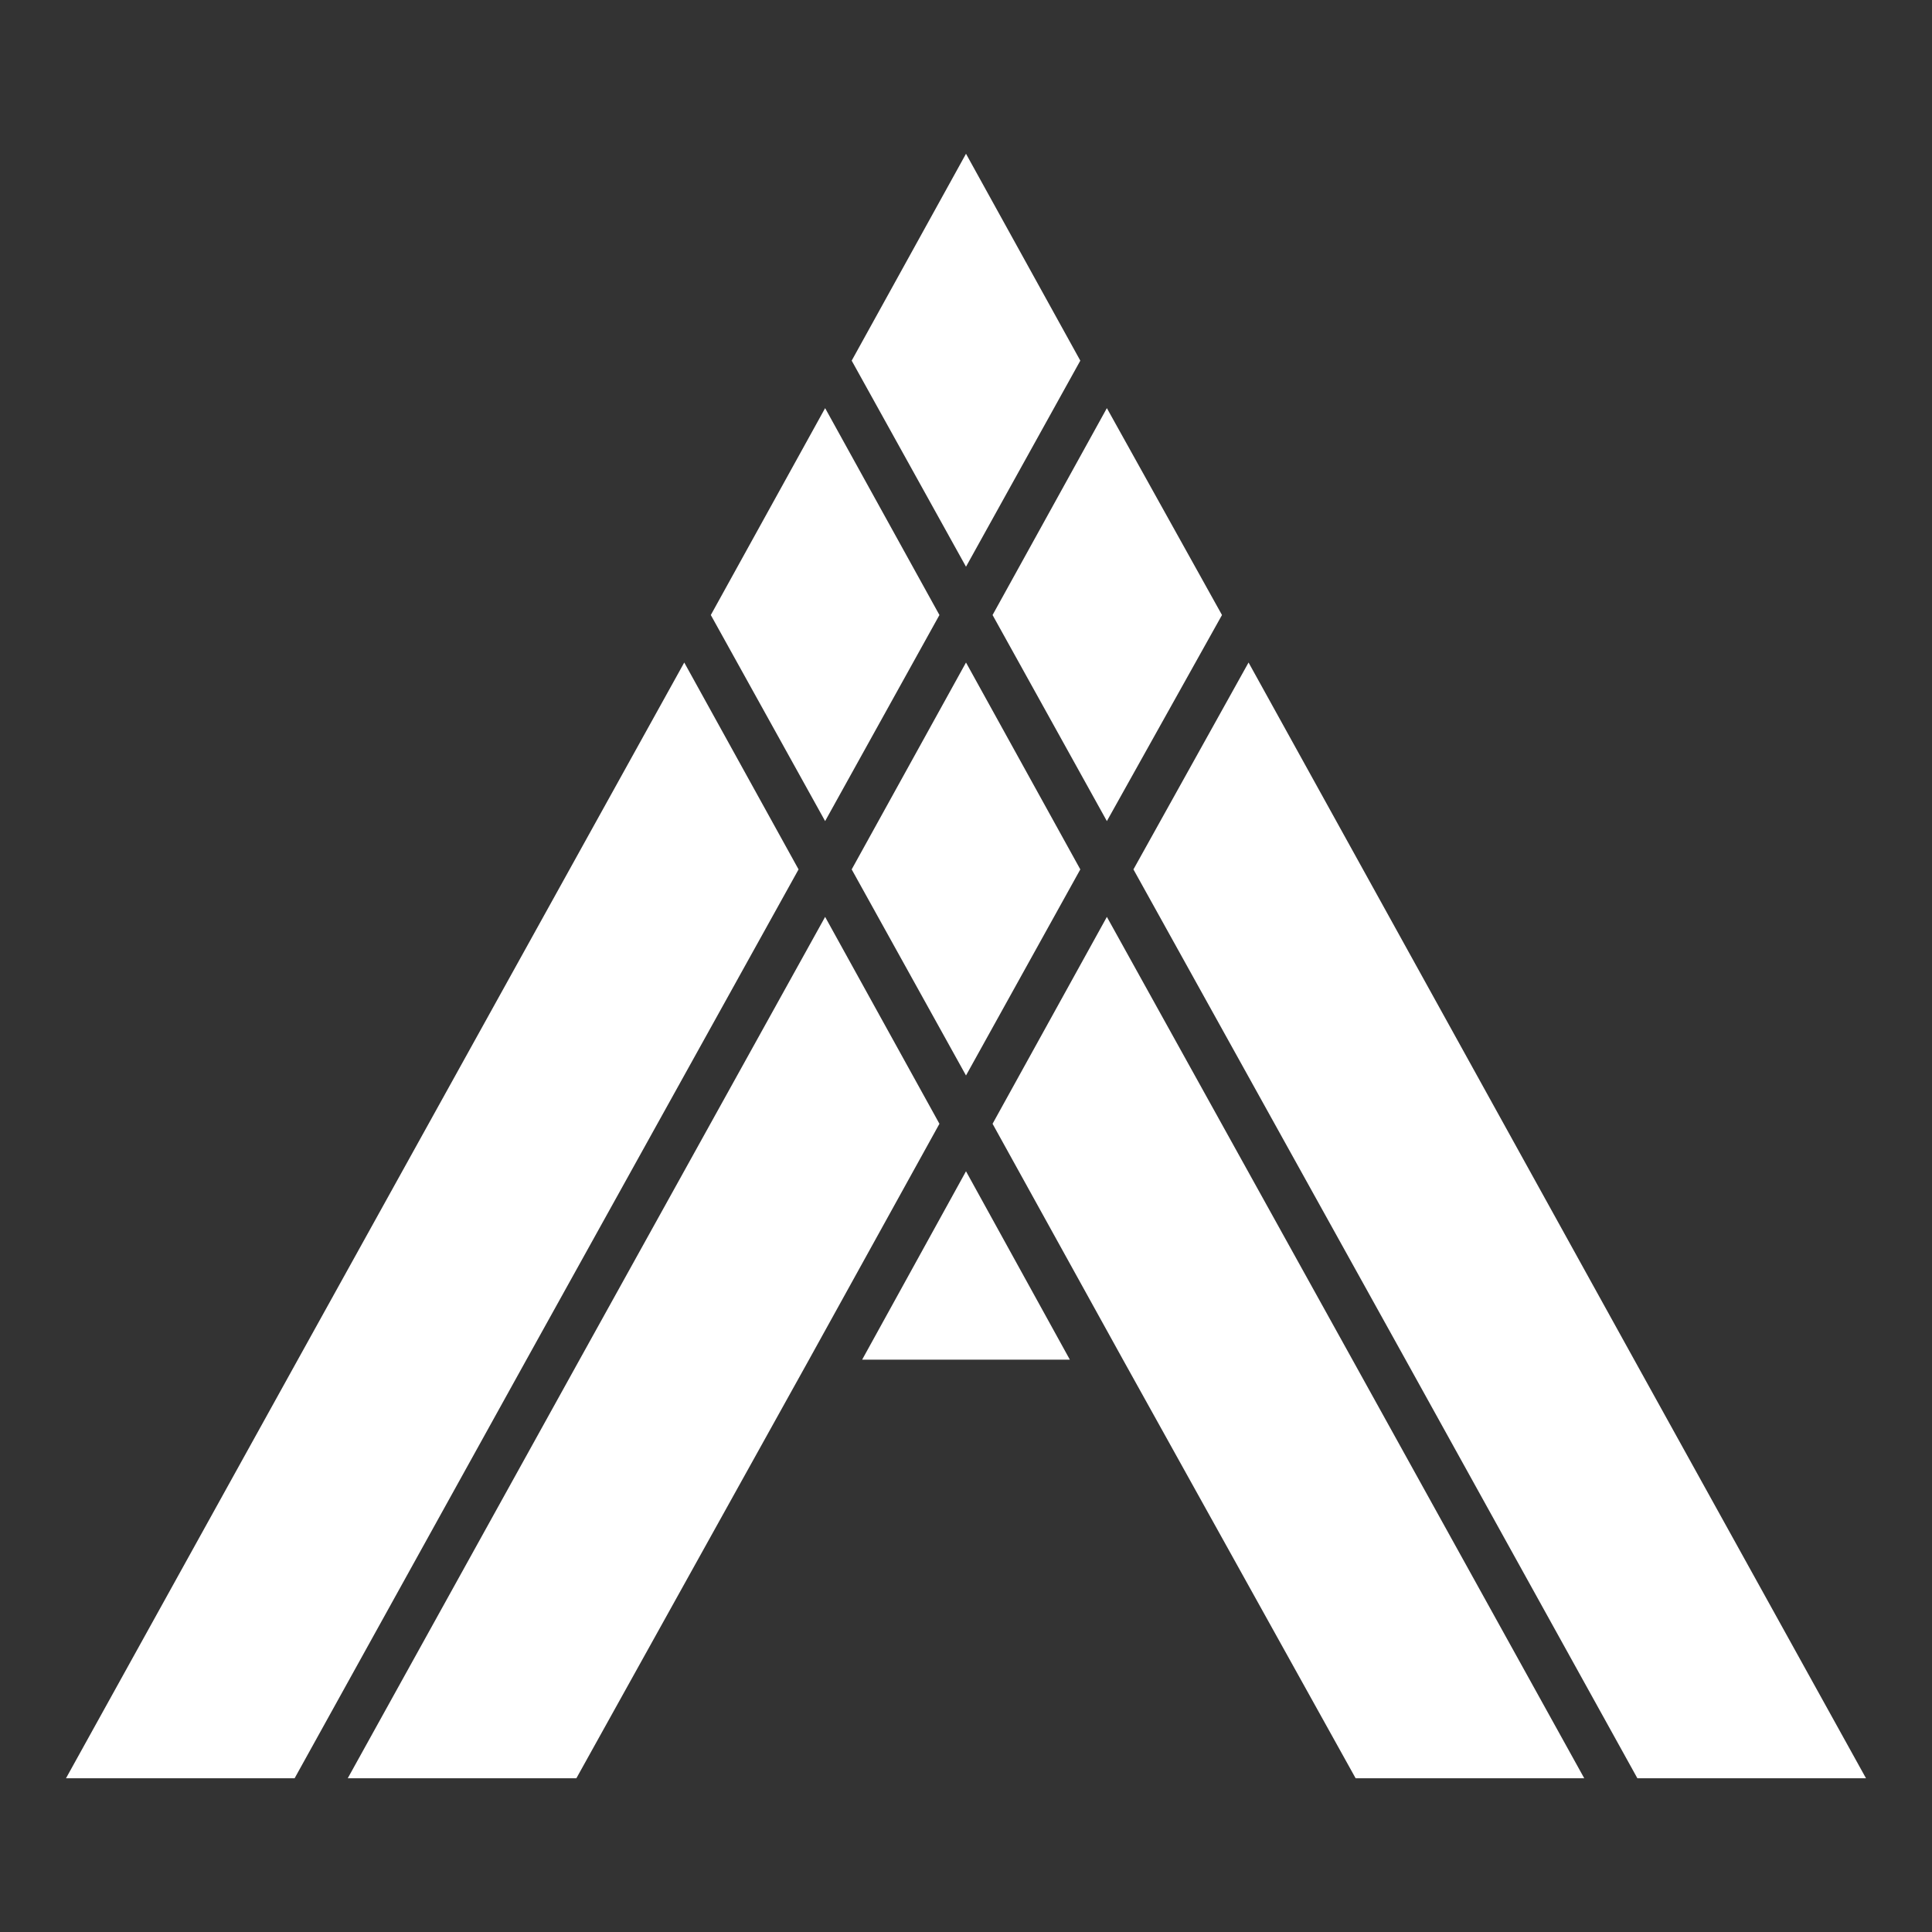 <?xml version="1.0" encoding="utf-8"?>
<!-- Generator: Adobe Illustrator 25.0.0, SVG Export Plug-In . SVG Version: 6.00 Build 0)  -->
<svg version="1.1" id="Calque_1" xmlns="http://www.w3.org/2000/svg" xmlns:xlink="http://www.w3.org/1999/xlink" x="0px" y="0px"
	 viewBox="0 0 240 240" style="enable-background:new 0 0 240 240;" xml:space="preserve">
<rect x="0" y="0" width="240" height="240" fill="#333333" stroke="none"/>
<style type="text/css">
	.st0{fill:#FFFFFF;}
</style>
<polygon class="st0" points="116.7,76.4 102.5,102 88.3,76.4 102.5,50.7 "/>
<polygon class="st0" points="99.2,108 65.4,168.9 36.6,220.9 8.2,220.9 37,168.9 85,82.3 "/>
<polygon class="st0" points="151.8,76.4 137.5,102 123.3,76.4 137.5,50.7 "/>
<polygon class="st0" points="134.2,44.8 120,70.4 105.8,44.8 120,19.1 "/>
<polygon class="st0" points="231.8,220.9 203.4,220.9 174.6,168.9 140.8,108 155.1,82.3 203,168.9 "/>
<polygon class="st0" points="134.2,108 120,133.6 105.8,108 120,82.3 "/>
<polygon class="st0" points="132.9,168.9 107.1,168.9 120,145.5 "/>
<polygon class="st0" points="196.8,220.9 168.4,220.9 139.5,168.9 123.3,139.6 137.5,113.9 168,168.9 "/>
<polygon class="st0" points="116.7,139.6 100.5,168.9 71.6,220.9 43.2,220.9 72,168.9 102.5,113.9 "/>
</svg>
